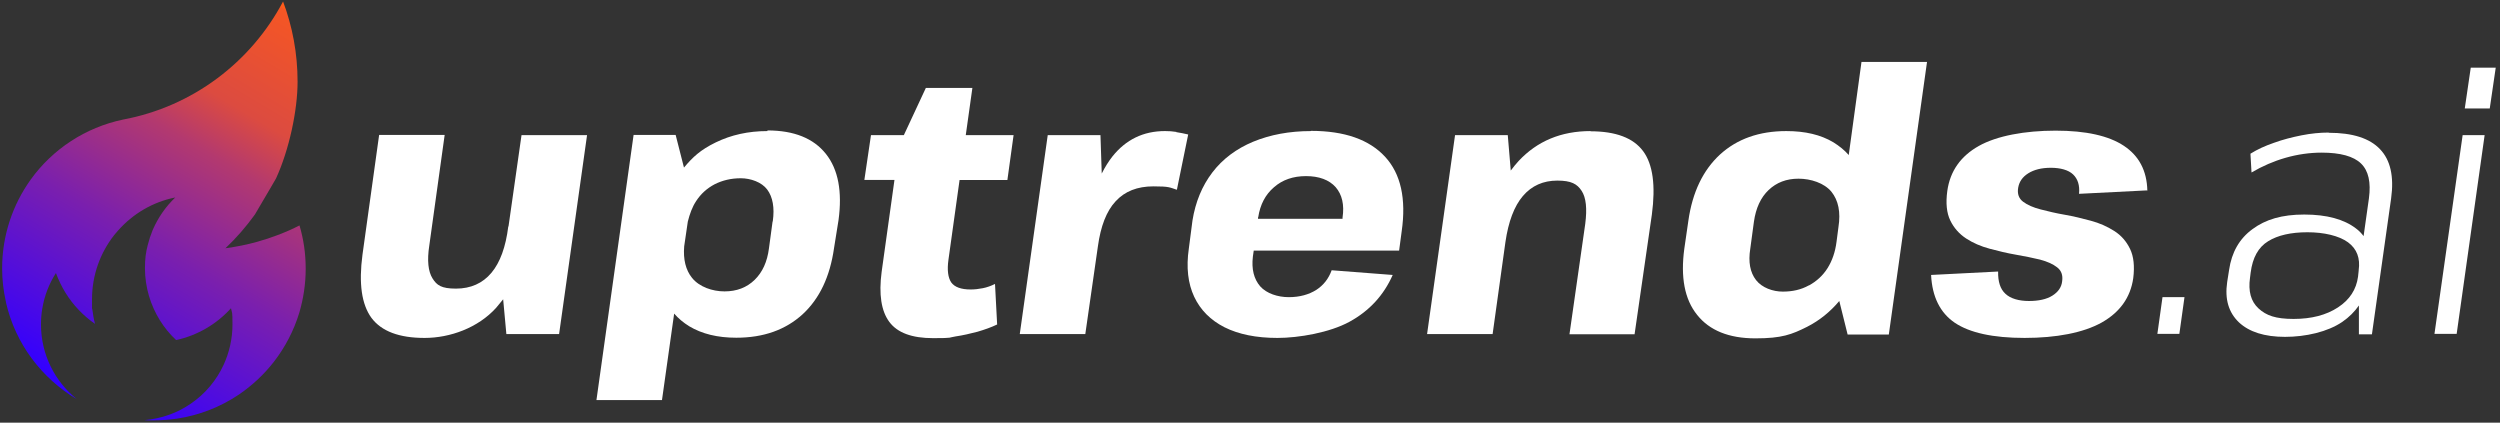<?xml version="1.0" encoding="UTF-8"?><svg id="Layer_1" xmlns="http://www.w3.org/2000/svg" xmlns:xlink="http://www.w3.org/1999/xlink" viewBox="0 0 1171.1 198"><rect x="0" y="0" width="1171.1" height="198" fill="#333333" stroke="none"/><defs><style>.cls-1{fill:url(#linear-gradient);}.cls-2{fill:#fff;}</style><linearGradient id="linear-gradient" x1="24.7" y1="205.7" x2="154.5" y2="-12.6" gradientUnits="userSpaceOnUse"><stop offset=".1" stop-color="#30f"/><stop offset=".4" stop-color="#7a1fae"/><stop offset=".6" stop-color="#b3396f"/><stop offset=".7" stop-color="#dc4b40"/><stop offset=".9" stop-color="#f55624"/><stop offset=".9" stop-color="#ff5b1a"/></linearGradient></defs><path class="cls-2" d="m238.2,106.1h-.1c-1.2,9.6-3.8,16.8-7.9,21.7-4.1,4.9-9.7,7.4-16.6,7.4s-9-1.6-11-4.8-2.6-8.3-1.5-15.4l7.2-51.8h-30.7l-7.8,56.1c-1.8,13.5-.4,23.3,4.2,29.6,4.7,6.3,13,9.4,24.9,9.4s25-4.7,33.5-14.1c1.1-1.3,2.2-2.6,3.3-4l1.5,16.3h24.7l13.1-93.2h-30.7l-6.1,42.8Z"/><path class="cls-2" d="m359.5,61.4c-9,0-17,1.8-24.2,5.3s-10.8,6.9-14.9,11.8l-3.9-15.3h-19.7l-17.4,124.2h30.7l5.7-40.5c2,2.3,4.3,4.2,7,5.9,6,3.6,13.3,5.4,22.1,5.4,12.8,0,23.1-3.7,31.1-11,7.9-7.3,12.8-17.6,14.7-31l2.1-13.1c1.8-13.3-.1-23.7-5.9-31-5.8-7.3-14.9-11-27.4-11Zm2.4,42.4l-1.7,12.6c-.8,6.2-3,11.1-6.7,14.7-3.7,3.6-8.4,5.4-14.1,5.4s-11.8-2.1-15.2-6.3c-3-3.7-4.2-8.7-3.7-14.8l1.7-11.6c.9-3.6,2.1-6.9,3.9-9.6,2.2-3.4,5.1-6,8.7-7.9,3.6-1.8,7.6-2.8,12.2-2.8s9.8,1.8,12.4,5.3c2.6,3.5,3.5,8.5,2.6,14.9Z"/><path class="cls-2" d="m455.6,41.2h-21.9l-10.3,22.1h-15.4l-3.1,21h14.1l-6,43c-1.4,10.6-.2,18.4,3.6,23.5,3.8,5.1,10.6,7.6,20.5,7.6s7.1-.3,10.5-.8,6.9-1.3,10.3-2.2c3.4-1,6.5-2.1,9.2-3.4l-1-19c-1.8.9-3.7,1.6-5.7,2-2,.4-3.9.6-5.7.6-4.5,0-7.5-1.1-9.1-3.3-1.5-2.2-2-5.8-1.3-10.7l5.2-37.3h22.4l2.9-21h-22.4l3.1-22.1Z"/><path class="cls-2" d="m551.1,61.8c-1.8-.3-3.6-.4-5.4-.4-10.1,0-18.3,4-24.6,11.9-1.8,2.3-3.5,5-5,8l-.6-18h-24.7l-13.1,93.2h30.7l5.9-41.1c1.3-9.4,4-16.5,8.3-21.1,4.3-4.7,10.2-7,17.7-7s7.6.5,11,1.6l5.3-25.9c-2-.5-3.8-.8-5.6-1.1Z"/><path class="cls-2" d="m614.1,61.4c-10.1,0-19.1,1.7-27.1,5-7.9,3.3-14.3,8.1-19.1,14.4s-7.9,13.8-9.3,22.5l-1.7,13.1c-1.3,8.9-.4,16.4,2.5,22.6,2.9,6.2,7.7,11,14.2,14.3,6.6,3.3,14.8,5,24.8,5s24.5-2.5,33.8-7.6c9.3-5.1,16-12.4,20.2-21.9l-28.6-2.2c-1.4,3.9-3.8,7-7.2,9.2-3.5,2.2-7.8,3.4-12.9,3.4s-10.4-1.7-13.4-5.1c-2.9-3.4-4.1-8-3.4-13.9l.4-2.8h68.1l1.2-9c2.2-15.3-.4-27-7.8-35-7.4-8-18.9-12.1-34.7-12.1Zm-24.7,40.4c.9-6,3.4-10.7,7.4-14.1,4-3.5,9-5.2,15-5.2s10.8,1.7,13.9,5.2c3,3.5,4.1,8.2,3.2,14.3v.5h-39.6v-.7Z"/><path class="cls-2" d="m745.1,61.4c-13.8,0-25,4.7-33.7,14-1.3,1.4-2.5,2.9-3.7,4.5l-1.4-16.6h-24.7l-13.1,93.2h30.7l6-43.1h0c1.4-9.6,4.1-16.8,8.2-21.6s9.5-7.2,16.1-7.2,9.3,1.6,11.4,4.8c2.1,3.2,2.6,8.3,1.7,15.4l-7.4,51.8h30.5l8.1-56.1c1.8-13.6.5-23.5-4.1-29.7s-12.8-9.3-24.7-9.3Z"/><path class="cls-2" d="m866,72.6c-2-2.3-4.4-4.2-7.1-5.9-6-3.6-13.3-5.3-22.1-5.3-12.8,0-23.1,3.7-31.1,11-7.9,7.3-12.9,17.6-14.8,31l-1.9,13.1c-1.8,13.3.1,23.7,6,31,5.8,7.3,14.9,11,27.3,11s17-1.8,24.2-5.4c5.9-3,10.9-7.1,15.1-12.1l3.9,15.7h19.3l17.9-127.7h-30.7l-6,43.8Zm-18.7,61.1c-3.6,2-7.6,2.9-12.2,2.9s-9.7-1.8-12.5-5.4-3.7-8.5-2.7-14.7l1.7-12.6c.9-6.4,3.2-11.4,6.9-14.9,3.7-3.5,8.3-5.3,14-5.3s12,2,15.4,6.1c3.3,4.1,4.4,9.6,3.3,16.6l-.9,6.9c-.6,4.7-2,8.8-4.2,12.3-2.2,3.5-5.2,6.2-8.7,8.1Z"/><path class="cls-2" d="m1005.9,89.3c-.2-9.3-3.9-16.3-11-21-7.1-4.7-17.7-7.1-32-7.1s-27.5,2.4-36,7.2-13.4,11.8-14.7,21c-.8,5.8-.3,10.4,1.4,13.9,1.7,3.5,4.2,6.3,7.4,8.4s6.9,3.7,11,4.8c4.1,1.1,8.2,2.1,12.3,2.8s7.9,1.5,11.3,2.3c3.4.9,6.1,2.1,8,3.6,2,1.5,2.8,3.7,2.4,6.5-.3,2.9-1.9,5.1-4.6,6.8-2.7,1.7-6.4,2.5-11,2.5s-8.6-1.1-11-3.4c-2.4-2.2-3.5-5.7-3.4-10.4l-31.4,1.6c.5,10.2,4.2,17.7,11.1,22.4,7,4.7,17.9,7.1,32.7,7.1s27.5-2.4,36.1-7.2c8.5-4.8,13.5-11.7,14.8-20.8.7-5.6.2-10.2-1.5-13.7-1.7-3.5-4.1-6.3-7.4-8.4s-6.9-3.7-11-4.8-8.1-2.1-12.2-2.8c-4.1-.7-7.8-1.6-11.3-2.5-3.5-.9-6.2-2.1-8.2-3.6s-2.8-3.7-2.3-6.6c.5-2.8,2-5,4.7-6.7,2.7-1.7,6.2-2.6,10.6-2.6s8.2,1,10.4,3.1c2.2,2.1,3.2,5.1,2.8,9.1l31.6-1.6Z"/><polygon class="cls-2" points="1010.6 156.4 1020.9 156.4 1023.3 139.2 1013 139.2 1010.6 156.4"/><path class="cls-2" d="m1090.9,62.1c-4,0-8.3.4-12.8,1.3-4.5.9-8.8,2-12.9,3.5-4.1,1.4-7.8,3.1-11,5.1l.5,8.8c5.1-3,10.4-5.3,16-6.9,5.6-1.6,11.3-2.4,16.9-2.4,8.7,0,14.9,1.7,18.4,5.1,3.5,3.4,4.7,8.8,3.7,16.3l-2.5,17.7c-1-1.3-2.2-2.6-3.6-3.6-5.6-4.3-13.7-6.5-24.2-6.5s-18.1,2.3-24.2,6.8c-6.2,4.5-9.8,10.9-11,19.1l-.9,5.7c-1.2,8.1.7,14.3,5.5,18.9,4.8,4.5,12,6.8,21.6,6.8s19.9-2.3,26.8-7c3.2-2.2,5.8-4.8,7.8-7.7v13.5h6.1l9-63.7c1.4-10.2-.3-17.9-5.2-23-4.8-5.1-12.8-7.7-24-7.7Zm14,64.7l-.3,2.8c-.8,6-3.9,10.8-9.4,14.4-5.5,3.6-12.4,5.4-20.8,5.4s-12.8-1.6-16.4-4.9-4.9-8.1-4-14.4l.3-2.4c.9-7,3.6-11.9,8.2-14.7,4.5-2.8,10.7-4.2,18.4-4.2s14.7,1.6,19,4.7c4.2,3.1,5.8,7.5,5,13.1h0c0,0,0,.3,0,.3,0,0,0,0,0,0Z"/><polygon class="cls-2" points="1140.4 156.4 1150.8 156.4 1163.9 63.3 1153.6 63.3 1140.4 156.4"/><polygon class="cls-2" points="1157.4 31.7 1154.6 50.8 1166.3 50.8 1169.1 31.7 1157.4 31.7"/><path class="cls-1" d="m143.2,125.9c0,7.2-1.1,14.1-3,20.6-2.6,8.5-6.7,16.3-12,23.1-4.6,5.9-10.2,11.1-16.4,15.3-8.5,5.7-18.3,9.6-28.8,11.2,0,0,0,0,0,0-3.5.5-7.1.8-10.8.8s-3,0-4.5-.1c8.1-.7,15.5-3.4,21.8-7.8,6.6-4.5,11.9-10.8,15.3-18.2,2.6-5.7,4.1-12.1,4.1-18.8s-.2-5.1-.7-7.6c-6.7,7.4-15.6,12.7-25.7,14.9-5.9-5.5-10.3-12.6-12.7-20.6-1.2-4.1-1.9-8.5-1.9-13s.4-7.4,1.3-10.9c.6-2.4,1.4-4.8,2.3-7,2.5-5.8,6.1-11,10.6-15.3-10.6,2.1-19.9,7.7-26.8,15.5-.6.7-1.2,1.4-1.8,2.1-6.5,8.3-10.4,18.7-10.4,30.1s0,3,.2,4.5c.2,2.4.6,4.7,1.2,7-2.8-1.9-5.3-4.1-7.6-6.5-4.7-4.9-8.3-10.8-10.7-17.3-3.2,5-5.4,10.6-6.4,16.7-.4,2.4-.6,4.9-.6,7.4,0,14.2,6.6,26.8,16.8,35-16.5-9.8-28.8-26-33.2-45.3,0-.2,0-.4-.1-.6-1.1-5-1.7-10.1-1.7-15.4,0-15.5,5-29.9,13.4-41.6,10.2-14.2,25.6-24.4,43.3-28.1,32.6-6.1,59.9-26.9,74.9-55.3,4.4,11.7,6.8,24.3,6.8,37.6s-3.9,31.8-10.1,45.3l-3.2,5.5-6.7,11.4c-4.1,5.7-8.7,11-13.8,15.8,5.1-.7,10.2-1.7,15.1-3.1,3.2-.9,6.3-1.9,9.4-3.1,1.8-.7,3.6-1.4,5.4-2.2,1.6-.7,3.2-1.5,4.8-2.3,1.9,6.4,2.9,13.1,2.9,20.1Z"/></svg>
